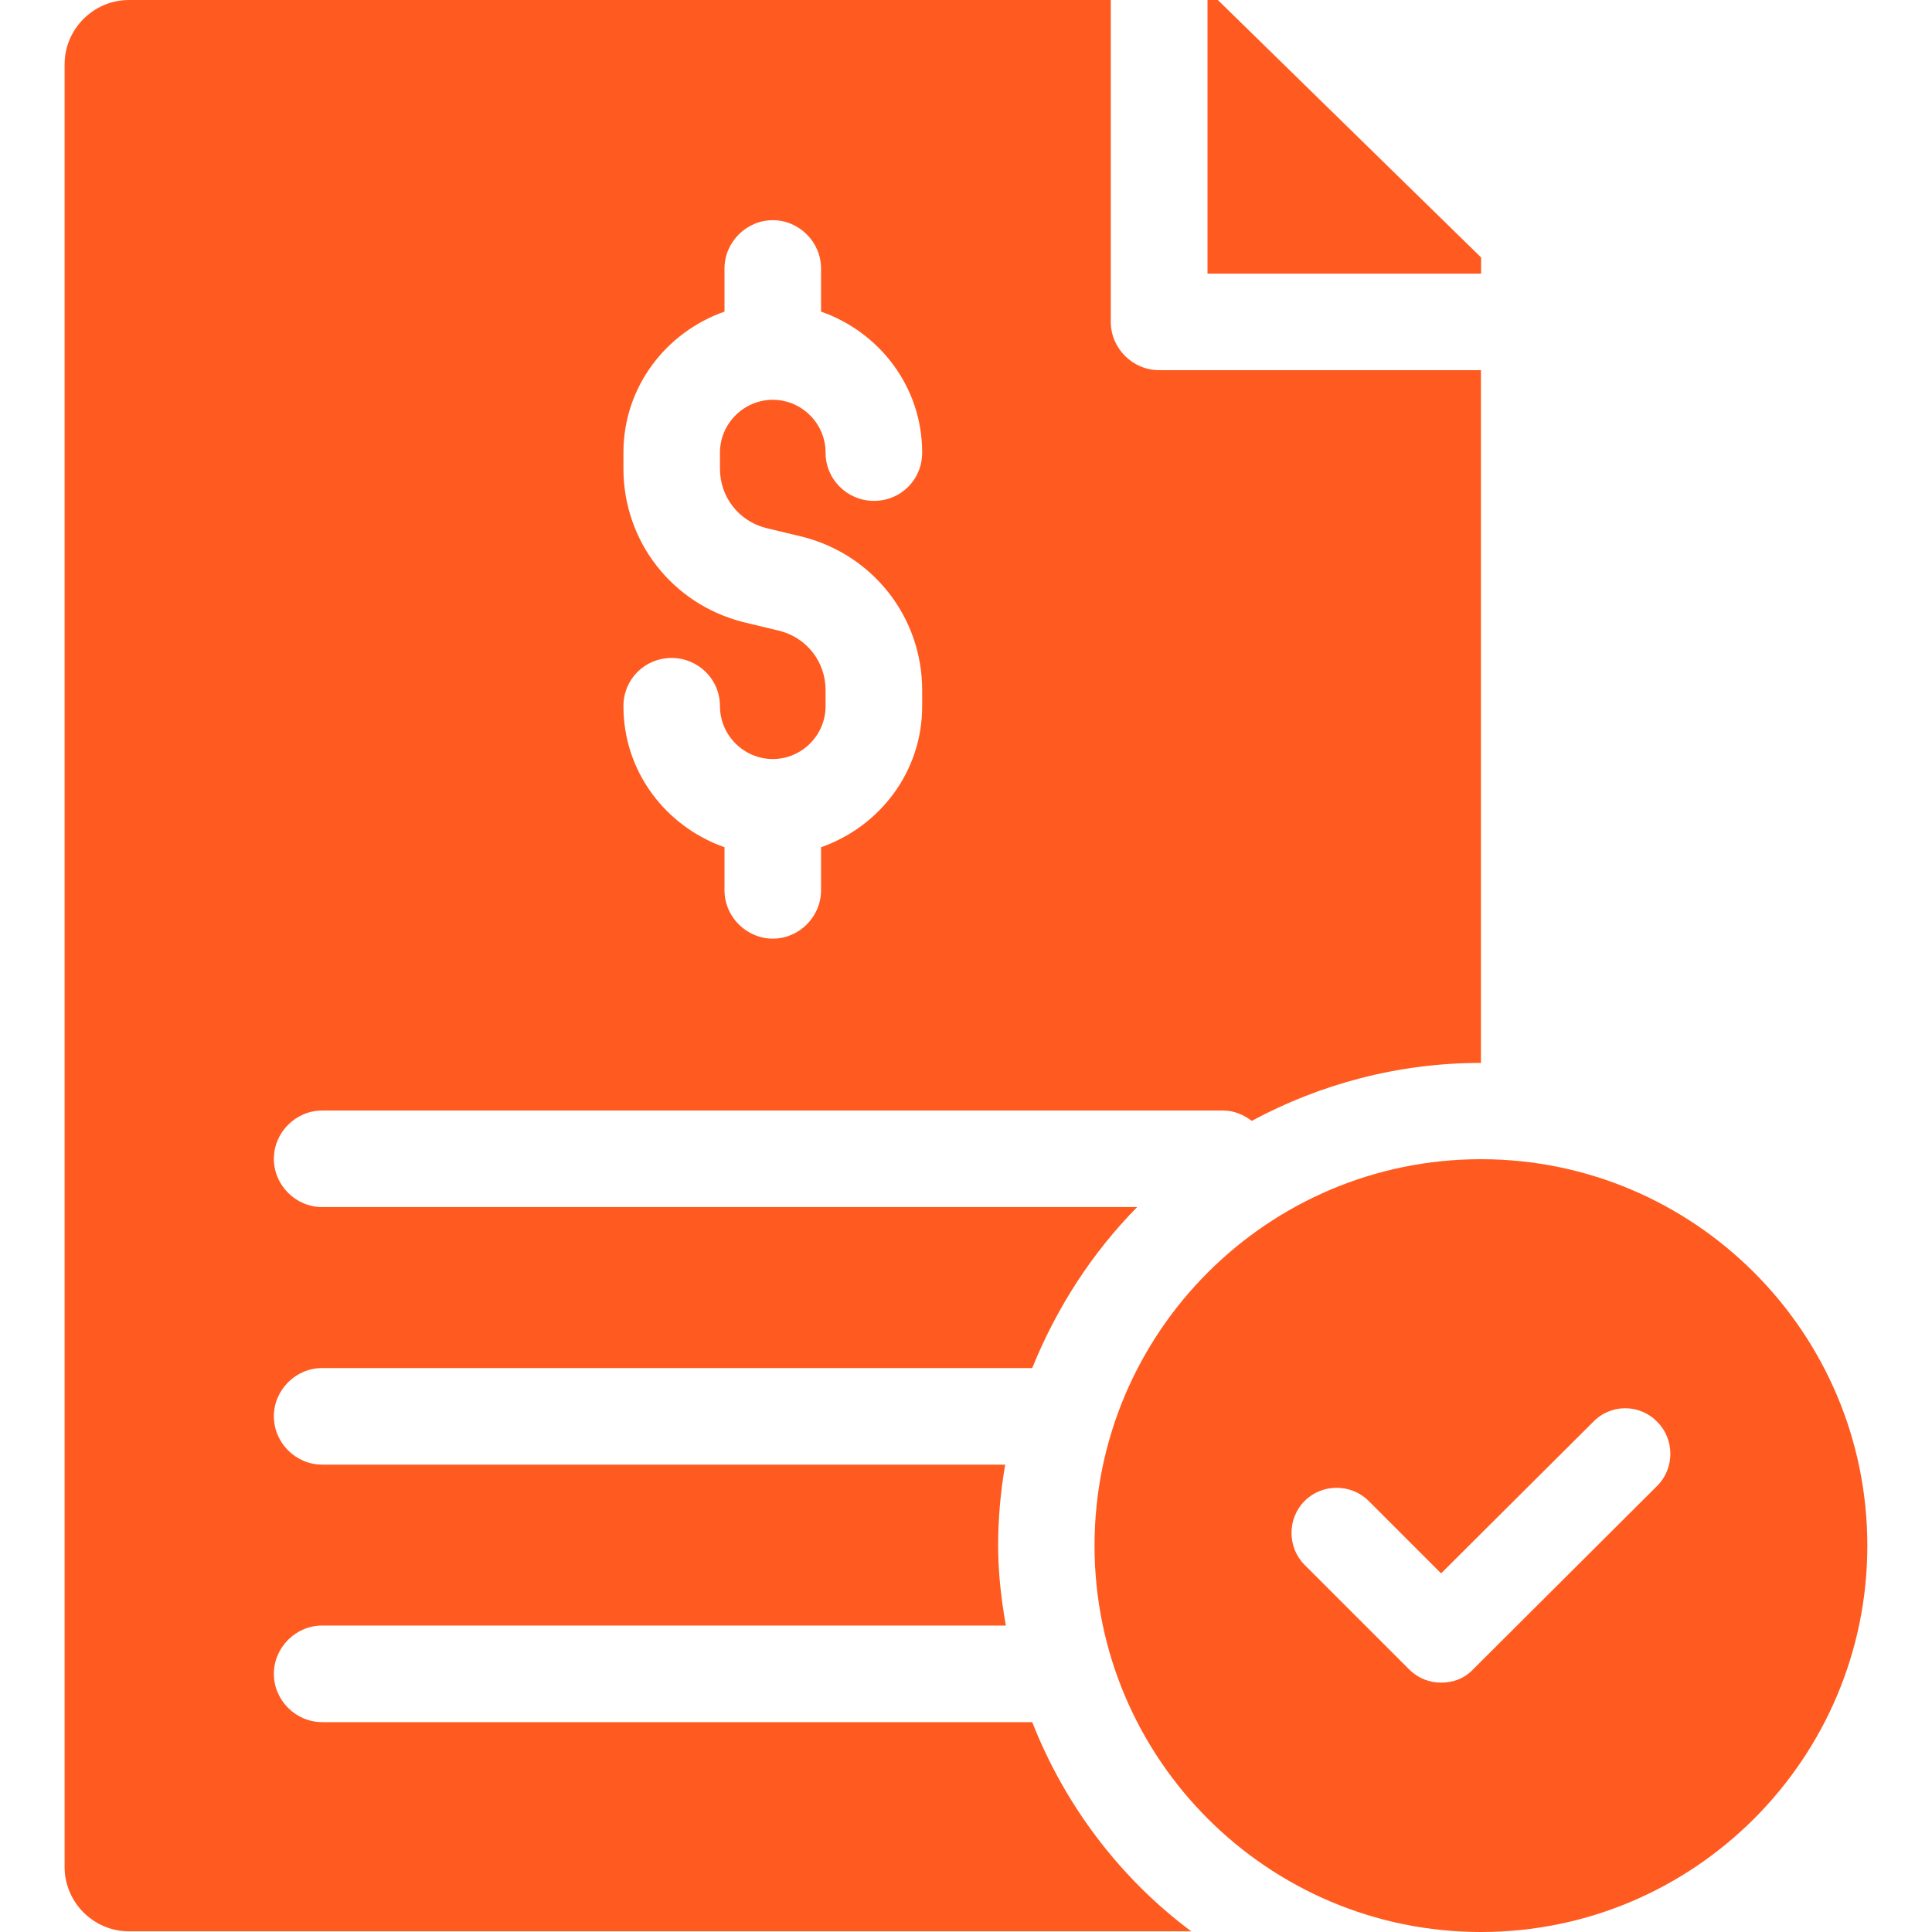 <svg width="32" height="32" viewBox="0 0 32 32" fill="none" xmlns="http://www.w3.org/2000/svg">
<path d="M24.532 4.265V4.532H20V0H20.171L24.532 4.265Z" fill="#FF5A1F"/>
<path d="M19.198 6.131C18.76 6.131 18.398 5.769 18.398 5.332V0H2.137C1.55 0 1.07 0.48 1.07 1.066V30.923C1.07 31.509 1.55 31.989 2.137 31.989H19.731C18.558 31.115 17.641 29.91 17.097 28.524H5.336C4.898 28.524 4.536 28.161 4.536 27.724C4.536 27.287 4.898 26.924 5.336 26.924H16.66C16.585 26.498 16.532 26.05 16.532 25.602C16.532 25.144 16.574 24.696 16.649 24.259H5.336C4.898 24.259 4.536 23.896 4.536 23.459C4.536 23.022 4.898 22.659 5.336 22.659H17.097C17.502 21.657 18.089 20.75 18.835 19.993H5.336C4.898 19.993 4.536 19.631 4.536 19.194C4.536 18.757 4.898 18.394 5.336 18.394H20.264C20.445 18.394 20.605 18.469 20.733 18.565C21.863 17.957 23.154 17.605 24.529 17.605V6.131H19.198ZM12.682 8.744L13.301 8.893C14.463 9.192 15.274 10.226 15.274 11.431V11.697C15.274 12.785 14.57 13.692 13.599 14.033V14.747C13.599 15.184 13.237 15.547 12.8 15.547C12.363 15.547 12 15.184 12 14.747V14.033C11.03 13.691 10.326 12.785 10.326 11.697C10.326 11.25 10.678 10.898 11.126 10.898C11.563 10.898 11.925 11.25 11.925 11.697C11.925 12.177 12.32 12.572 12.8 12.572C13.28 12.572 13.674 12.177 13.674 11.697V11.431C13.674 10.962 13.365 10.567 12.917 10.45L12.299 10.301C11.136 10.002 10.326 8.968 10.326 7.763V7.496C10.326 6.409 11.03 5.502 12 5.161V4.447C12 4.009 12.363 3.647 12.8 3.647C13.237 3.647 13.599 4.009 13.599 4.447V5.161C14.57 5.502 15.274 6.409 15.274 7.496C15.274 7.944 14.922 8.296 14.474 8.296C14.037 8.296 13.674 7.944 13.674 7.496C13.674 7.016 13.28 6.622 12.8 6.622C12.32 6.622 11.925 7.016 11.925 7.496V7.763C11.925 8.232 12.235 8.627 12.682 8.744Z" fill="#FF5A1F"/>
<path d="M24.529 19.2C20.999 19.2 18.129 22.07 18.129 25.6C18.129 29.13 20.999 32 24.529 32C28.059 32 30.929 29.13 30.929 25.6C30.929 22.07 28.059 19.2 24.529 19.2ZM27.449 24.61L24.399 27.65C24.259 27.8 24.069 27.87 23.869 27.87C23.679 27.87 23.489 27.8 23.339 27.65L21.609 25.92C21.319 25.63 21.319 25.15 21.609 24.86C21.899 24.57 22.379 24.57 22.669 24.86L23.869 26.06L26.389 23.55C26.679 23.25 27.159 23.25 27.449 23.55C27.739 23.84 27.739 24.32 27.449 24.61Z" fill="#FF5A1F"/>
</svg>
